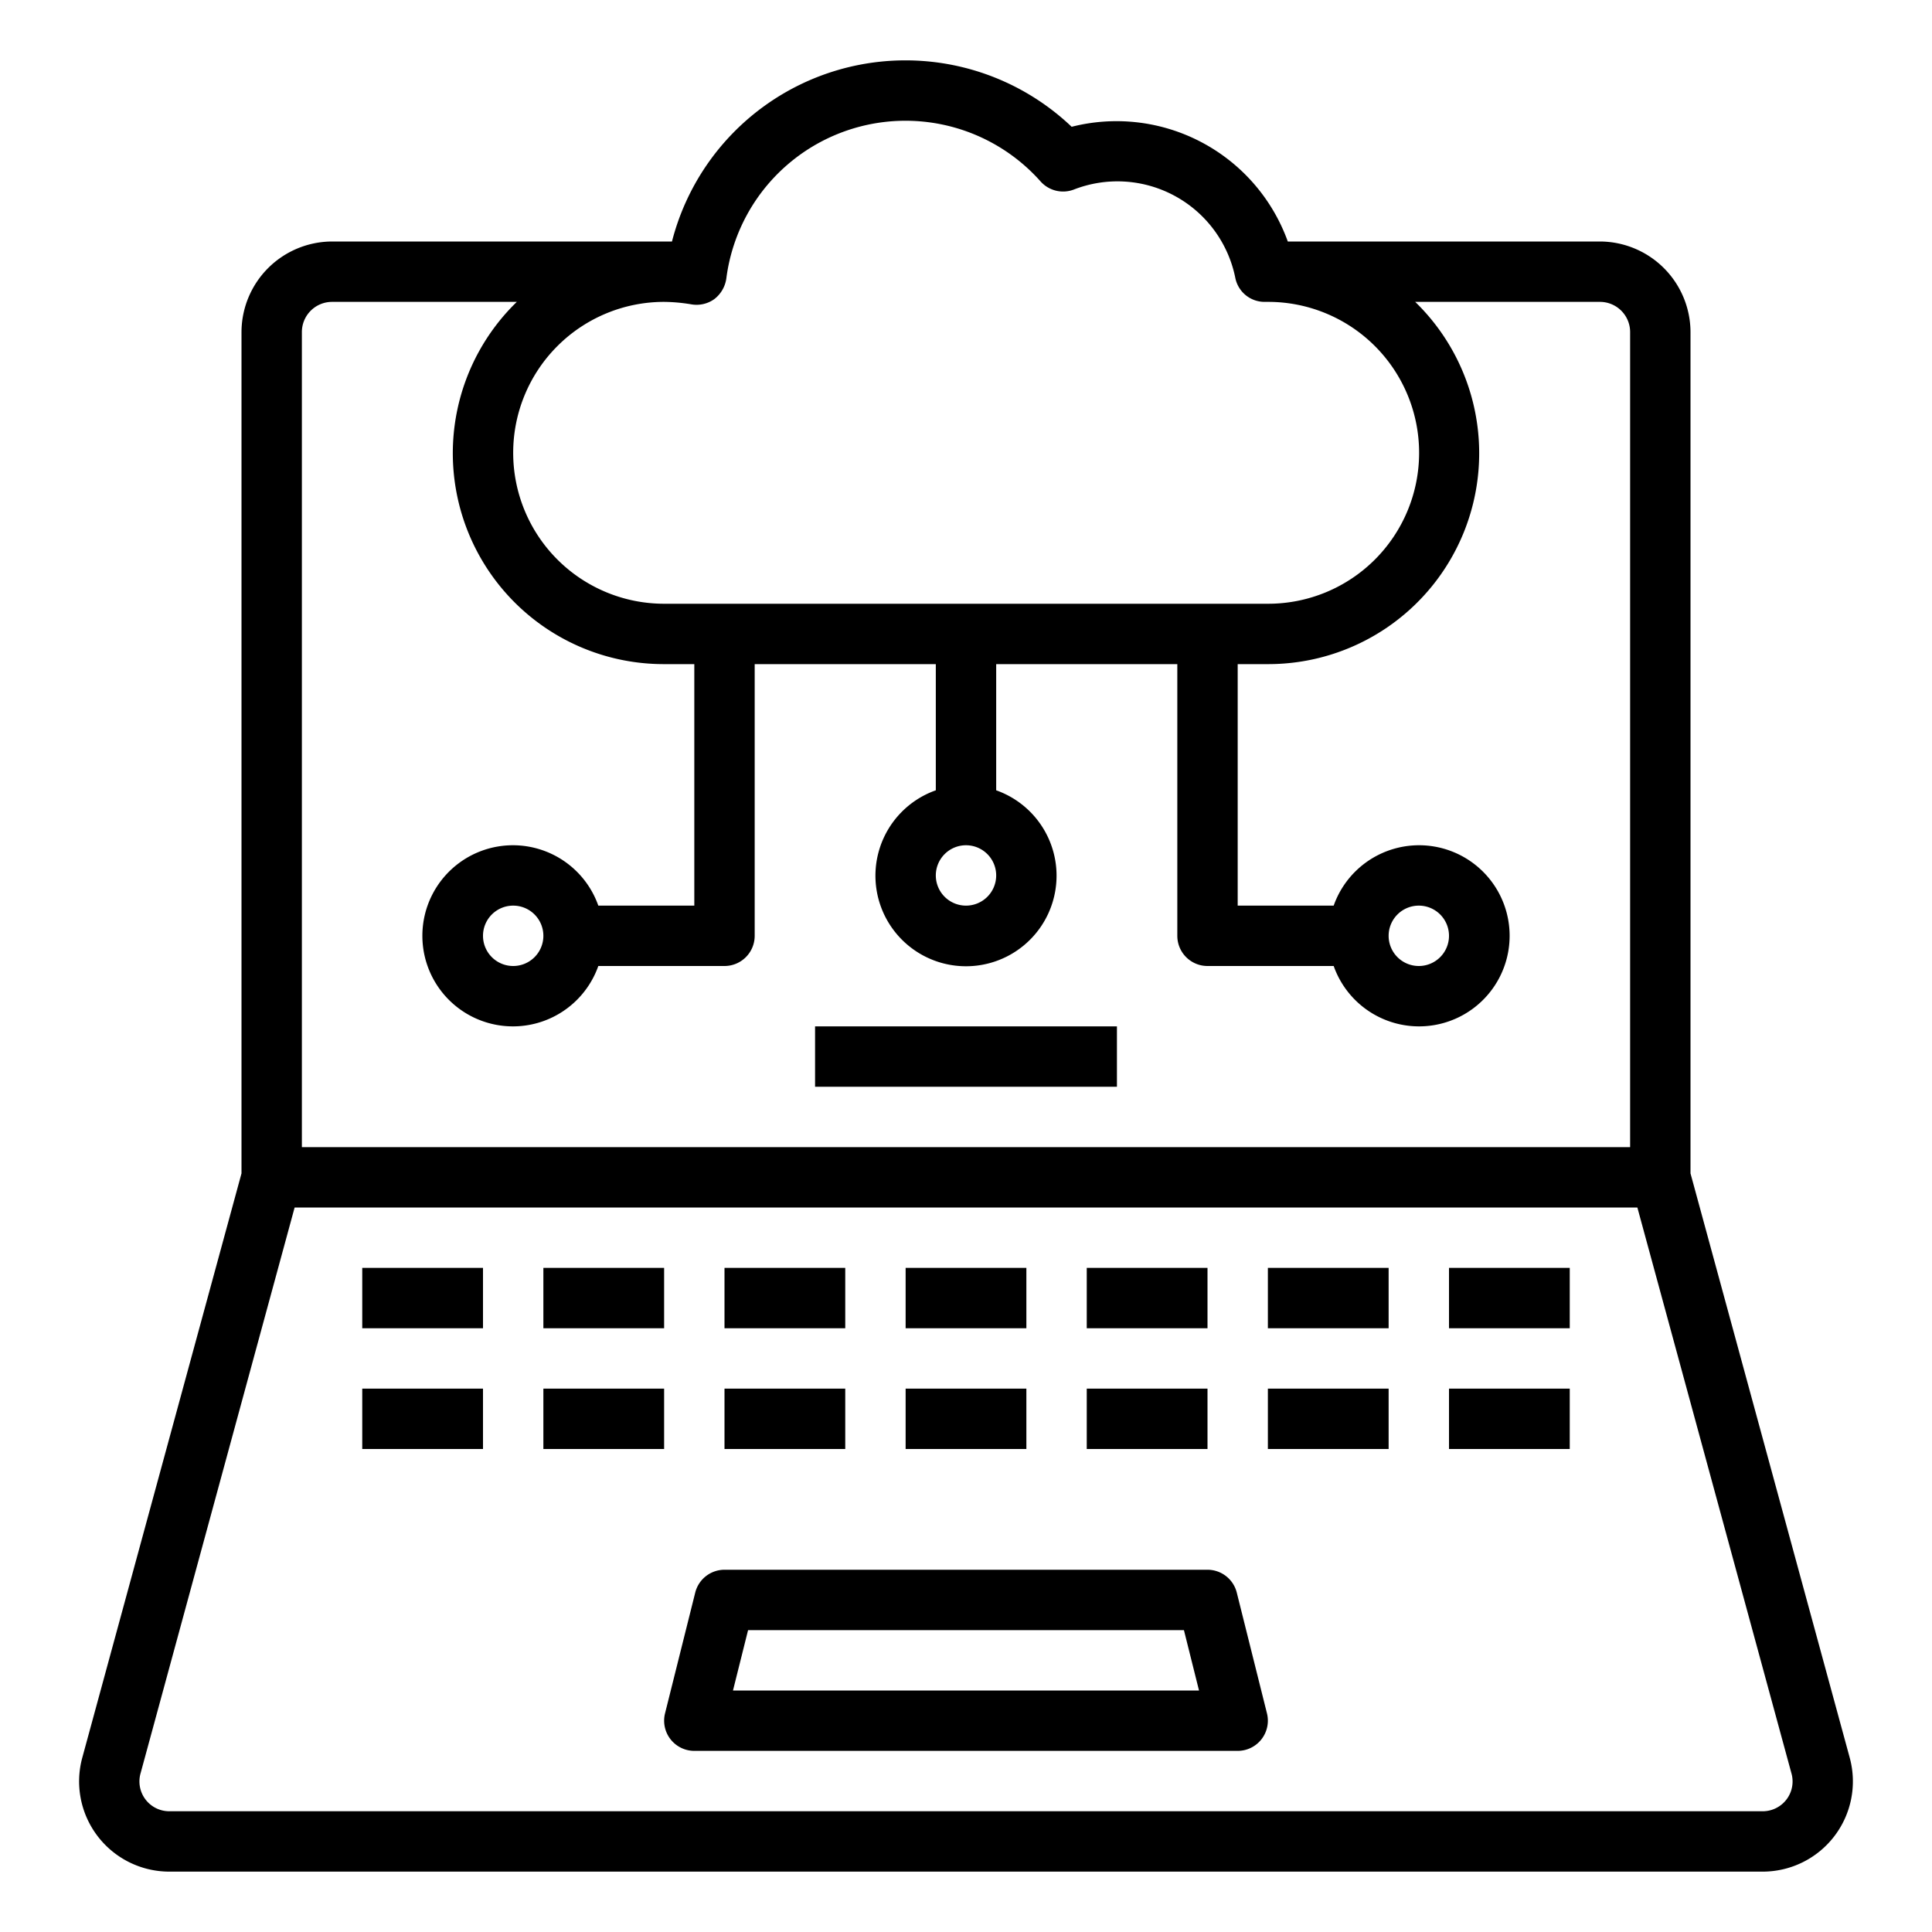<svg xmlns="http://www.w3.org/2000/svg" height="512" viewBox="0 0 64 64" width="512"><g id="cloud-cloud_technology-network-computer-laptop" data-name="cloud-cloud technology-network-computer-laptop"><path d="m61.27 58.21-5.27-19.34v-27.87a3.009 3.009 0 0 0 -3-3h-10.34a6.031 6.031 0 0 0 -7.16-3.8 7.986 7.986 0 0 0 -13.24 3.8h-11.26a3.009 3.009 0 0 0 -3 3v27.87l-5.27 19.34a2.989 2.989 0 0 0 2.89 3.79h52.76a2.989 2.989 0 0 0 2.89-3.79zm-39.27-48.21a5.76 5.76 0 0 1 .89.08 1.01 1.01 0 0 0 .77-.17 1.046 1.046 0 0 0 .4-.68 5.984 5.984 0 0 1 10.41-3.22 1 1 0 0 0 1.1.27 3.982 3.982 0 0 1 5.35 2.92.988.988 0 0 0 .98.8h.12a5 5 0 0 1 -.02 10h-20a5 5 0 0 1 0-10zm11 19a1 1 0 1 1 -1-1 1 1 0 0 1 1 1zm-23-18a1 1 0 0 1 1-1h6.12a6.987 6.987 0 0 0 4.88 12h1v8h-3.18a3 3 0 1 0 0 2h4.18a1 1 0 0 0 1-1v-9h6v4.18a3 3 0 1 0 2 0v-4.18h6v9a1 1 0 0 0 1 1h4.18a3 3 0 1 0 0-2h-3.18v-8h1a6.987 6.987 0 0 0 4.88-12h6.12a1 1 0 0 1 1 1v27h-44zm8 20a1 1 0 1 1 -1-1 1 1 0 0 1 1 1zm28 0a1 1 0 1 1 1 1 1 1 0 0 1 -1-1zm13.18 28.61a.99.99 0 0 1 -.8.39h-52.76a.988.988 0 0 1 -.96-1.27l5.1-18.73h44.48l5.1 18.73a.985.985 0 0 1 -.16.88z"></path><path d="m40.97 52.758a1 1 0 0 0 -.97-.758h-16a1 1 0 0 0 -.97.758l-1 4a1 1 0 0 0 .97 1.242h18a1 1 0 0 0 .97-1.242zm-16.689 3.242.5-2h14.438l.5 2z"></path><path d="m27 34h10v2h-10z"></path><path d="m12 42h4v2h-4z"></path><path d="m18 42h4v2h-4z"></path><path d="m24 42h4v2h-4z"></path><path d="m36 42h4v2h-4z"></path><path d="m42 42h4v2h-4z"></path><path d="m48 42h4v2h-4z"></path><path d="m30 42h4v2h-4z"></path><path d="m12 46h4v2h-4z"></path><path d="m18 46h4v2h-4z"></path><path d="m24 46h4v2h-4z"></path><path d="m36 46h4v2h-4z"></path><path d="m42 46h4v2h-4z"></path><path d="m48 46h4v2h-4z"></path><path d="m30 46h4v2h-4z"></path></g></svg>